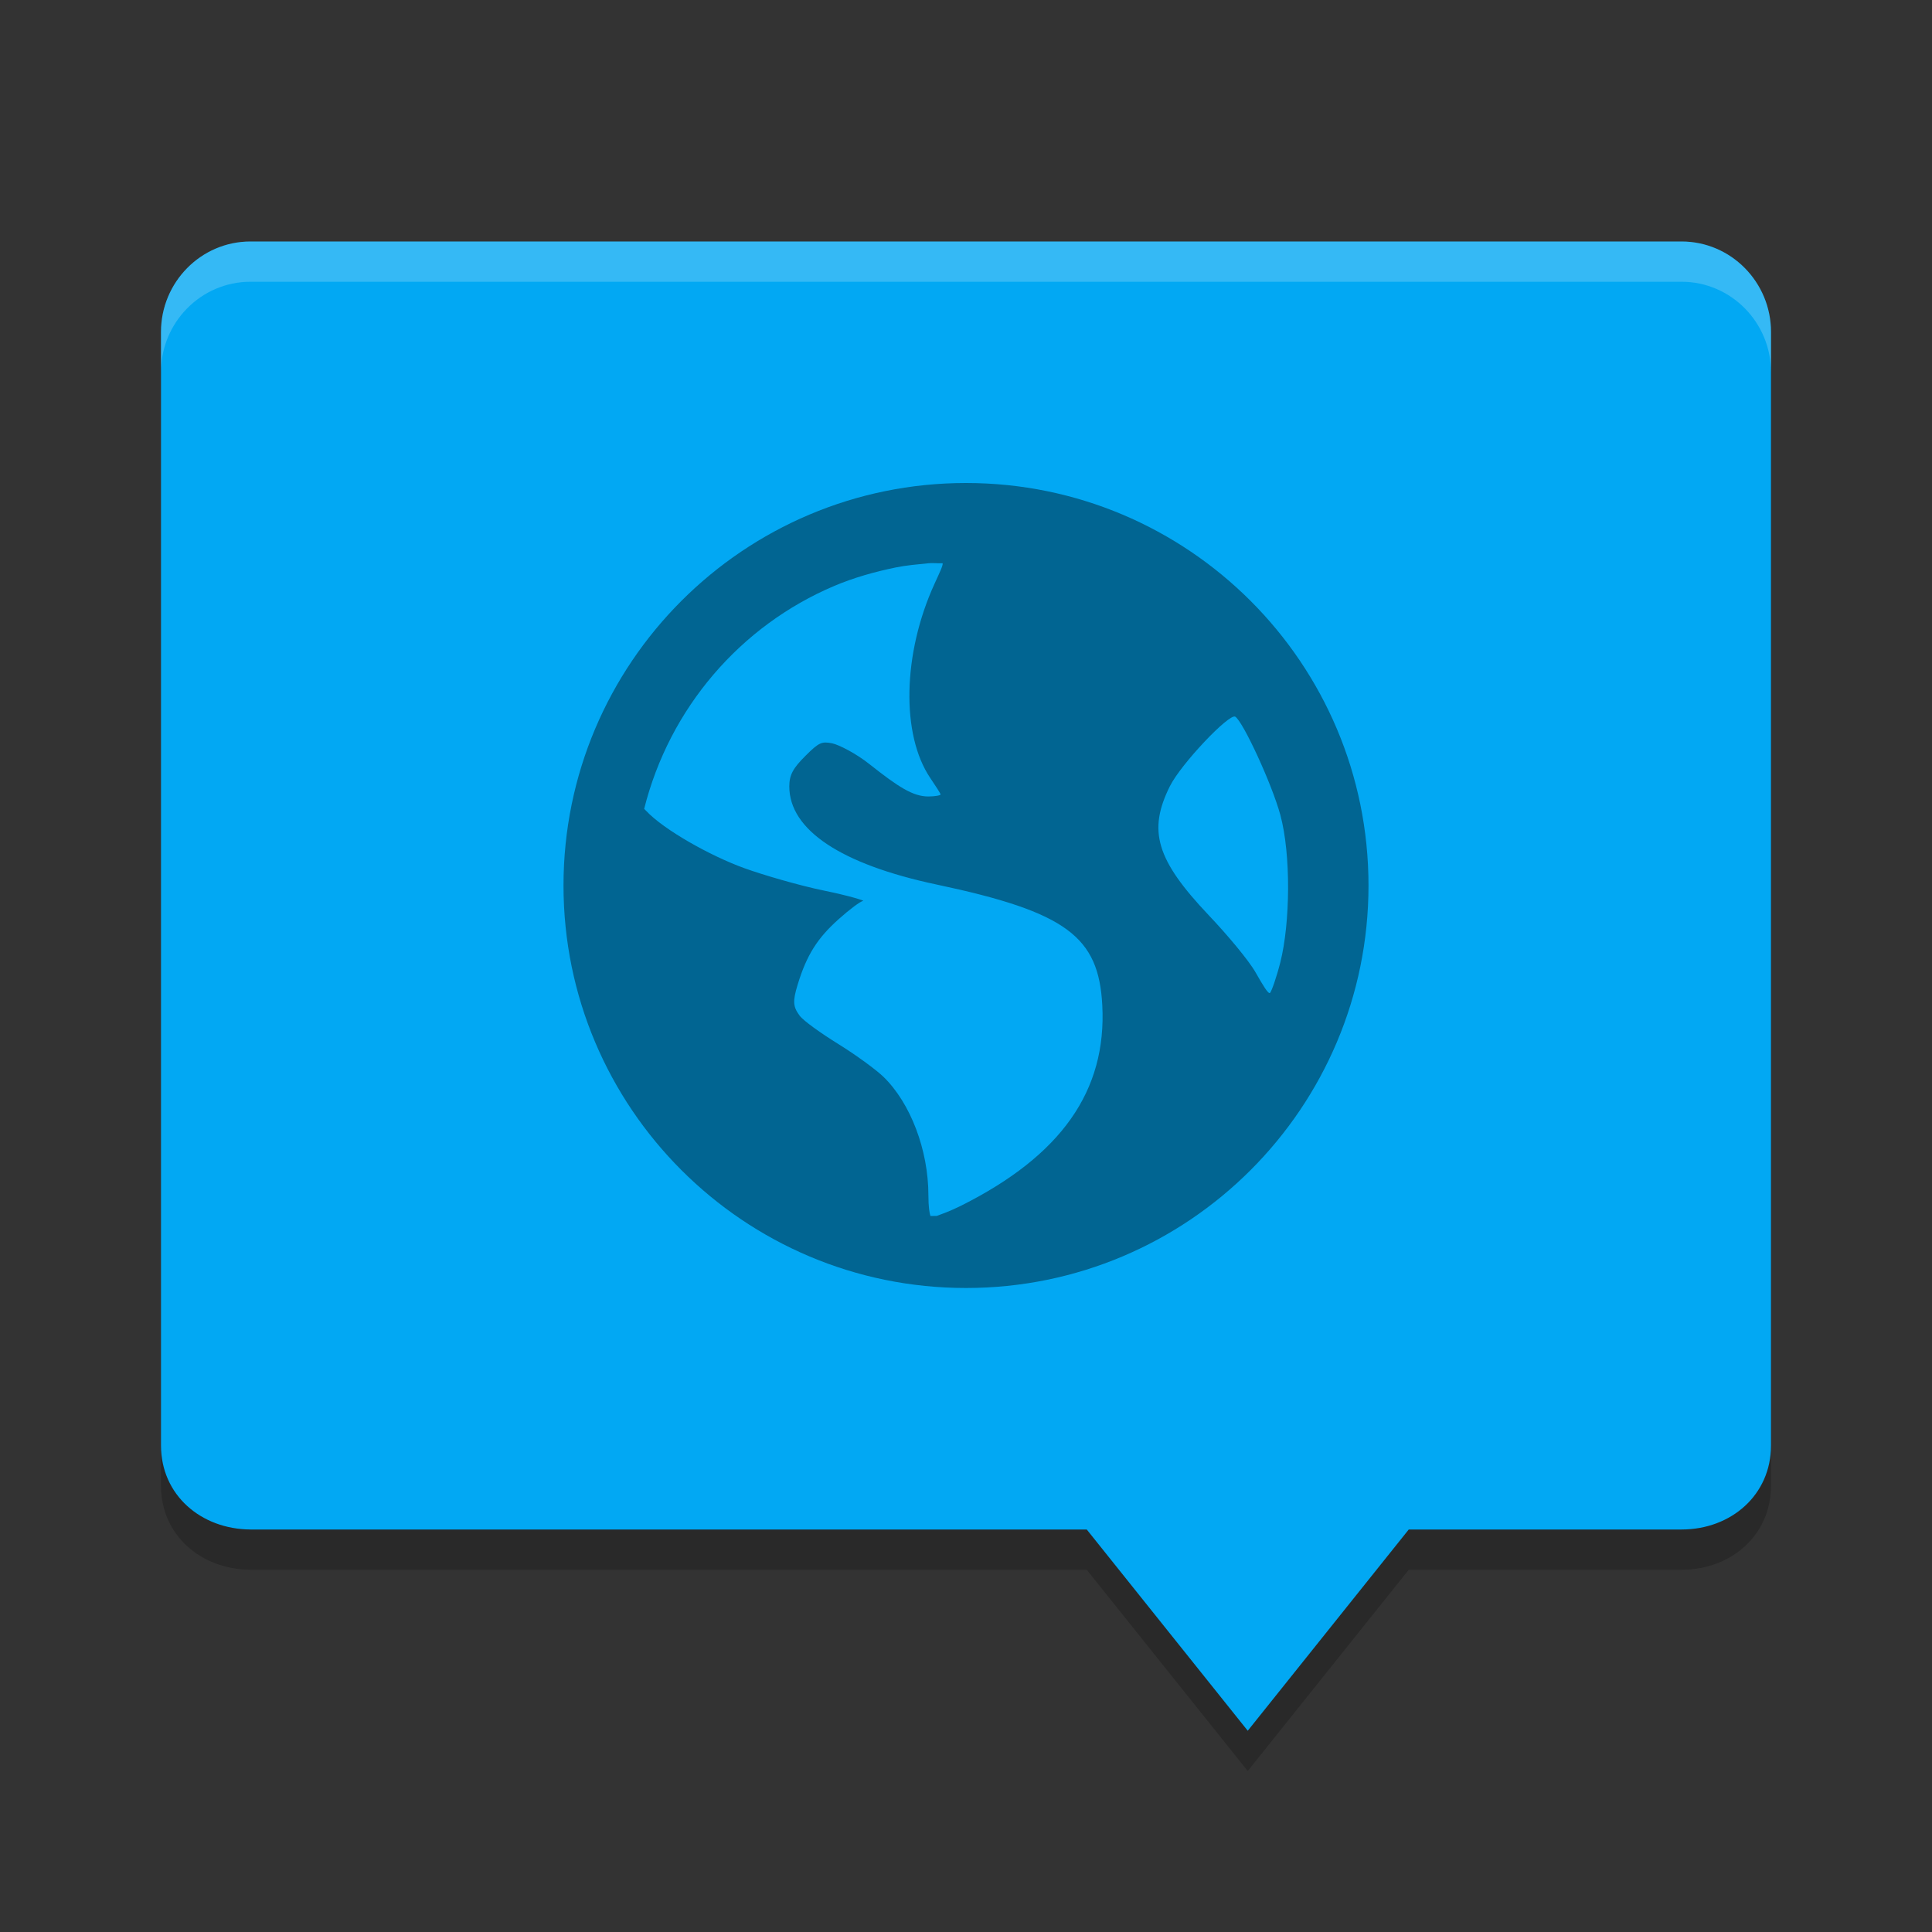 <svg xmlns="http://www.w3.org/2000/svg" width="24" height="24" version="1">
 <rect width="100%" height="100%" fill="#333333" stroke="none"/>
 <path style="opacity:0.2" d="M 3.111,3.5 C 2.496,3.5 2,4.007 2,4.623 L 2,18.456 C 2,19.071 2.496,19.496 3.111,19.5 L 13.5,19.5 l 2,2.5 2,-2.5 3.389,0 C 21.504,19.5 22,19.071 22,18.456 L 22,4.623 C 22,4.007 21.504,3.5 20.889,3.5 Z"/>
 <path style="fill:#02a8f3" d="M 3.111,3 C 2.496,3 2,3.507 2,4.123 L 2,17.956 C 2,18.571 2.496,18.996 3.111,19 L 13.5,19 l 2,2.5 2,-2.5 3.389,0 C 21.504,19 22,18.571 22,17.956 L 22,4.123 C 22,3.507 21.504,3 20.889,3 Z"/>
 <path style="opacity:0.4" d="m 12,6 c -2.761,0 -5,2.239 -5,5 0,2.761 2.239,5 5,5 2.761,0 5,-2.239 5,-5 0,-2.761 -2.239,-5 -5,-5 z m -0.468,0.997 c 0.054,-0.006 0.123,0.003 0.178,0 0.006,0.026 -0.039,0.119 -0.101,0.255 -0.395,0.863 -0.418,1.874 -0.052,2.414 0.066,0.098 0.127,0.191 0.127,0.203 0,0.012 -0.071,0.025 -0.152,0.025 -0.19,1e-6 -0.37,-0.115 -0.737,-0.406 C 10.632,9.359 10.42,9.251 10.338,9.234 10.209,9.209 10.175,9.22 10.008,9.387 9.852,9.542 9.805,9.626 9.805,9.769 c 0,0.539 0.64,0.967 1.83,1.219 1.616,0.342 2.013,0.649 2.058,1.499 0.056,1.065 -0.511,1.868 -1.753,2.49 -0.148,0.074 -0.242,0.104 -0.305,0.128 -0.028,-0.002 -0.05,0.002 -0.077,0 -0.011,-0.033 -0.025,-0.109 -0.025,-0.254 0,-0.566 -0.223,-1.149 -0.559,-1.475 -0.09,-0.087 -0.342,-0.272 -0.559,-0.406 -0.216,-0.134 -0.435,-0.289 -0.483,-0.355 -0.081,-0.11 -0.086,-0.177 -0.024,-0.381 0.113,-0.372 0.247,-0.58 0.508,-0.814 0.137,-0.123 0.274,-0.225 0.305,-0.228 0.03,-0.002 -0.175,-0.065 -0.482,-0.128 -0.308,-0.063 -0.759,-0.195 -0.992,-0.279 -0.426,-0.154 -1.001,-0.478 -1.22,-0.712 -0.009,-0.01 -0.017,-0.017 -0.025,-0.025 0.314,-1.251 1.195,-2.276 2.363,-2.77 0.244,-0.103 0.497,-0.174 0.763,-0.229 0.132,-0.027 0.269,-0.038 0.406,-0.052 z m 3.813,1.906 c 0.096,0.059 0.457,0.84 0.56,1.221 0.133,0.491 0.123,1.341 0,1.829 -0.047,0.186 -0.108,0.359 -0.128,0.381 -0.02,0.022 -0.093,-0.102 -0.179,-0.253 -0.085,-0.151 -0.356,-0.473 -0.583,-0.712 -0.654,-0.69 -0.757,-1.05 -0.483,-1.601 0.138,-0.278 0.74,-0.911 0.813,-0.865 z"/>
 <path style="fill:#ffffff;opacity:0.2" d="M 3.111 3 C 2.496 3 2 3.507 2 4.123 L 2 4.623 C 2 4.007 2.496 3.5 3.111 3.5 L 20.889 3.5 C 21.504 3.5 22 4.007 22 4.623 L 22 4.123 C 22 3.507 21.504 3 20.889 3 L 3.111 3 z"/>
</svg>
